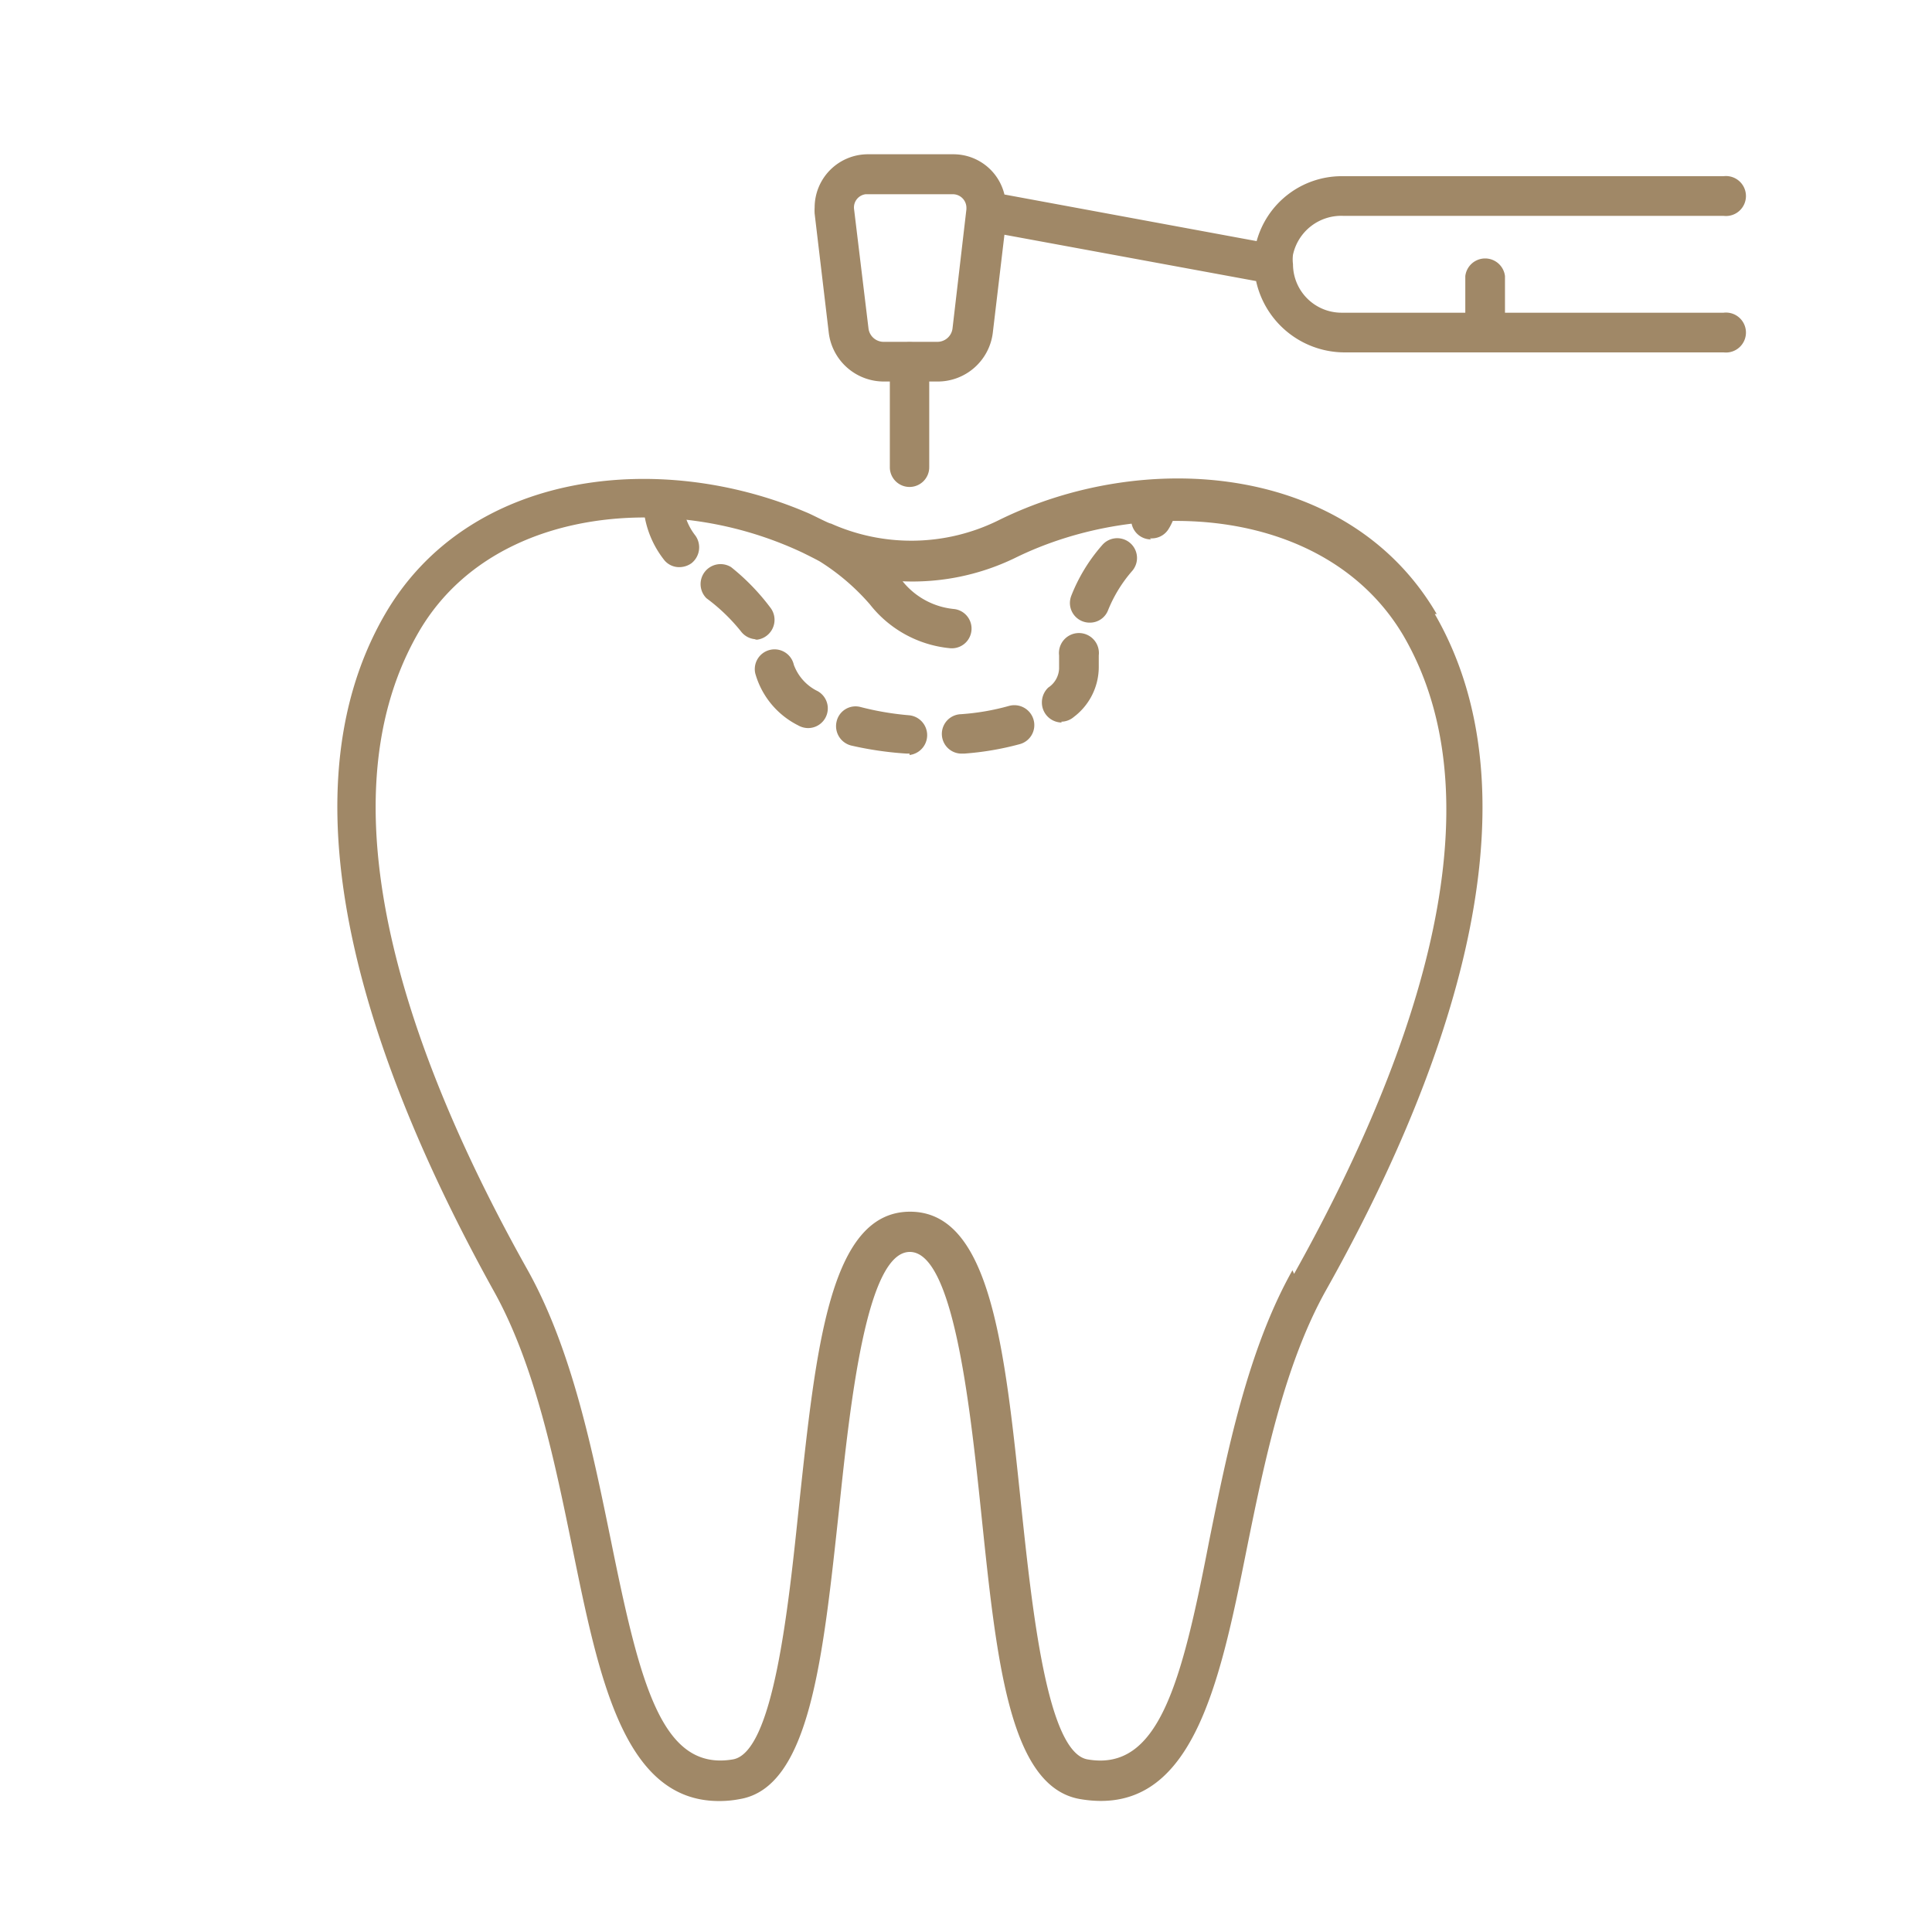 <svg xmlns="http://www.w3.org/2000/svg" viewBox="0 0 69.63 69.63"><g id="レイヤー_2" data-name="レイヤー 2"><rect width="69.63" height="69.63" style="fill:none"/></g><g id="レイヤー_3" data-name="レイヤー 3"><path d="M33,27.38H32.9a12.36,12.36,0,0,1-2-.29.72.72,0,0,1-.53-.86.7.7,0,0,1,.86-.53h0A10.48,10.48,0,0,0,33,26a.72.72,0,0,1,0,1.43Zm1.9,0a.71.71,0,0,1-.05-1.42,8.57,8.57,0,0,0,1.74-.3.72.72,0,0,1,.88.5.71.71,0,0,1-.5.88h0a10.56,10.56,0,0,1-2,.34Zm-5.57-.92a.74.74,0,0,1-.35-.1,3,3,0,0,1-1.54-1.87.71.71,0,0,1,1.39-.31,1.71,1.71,0,0,0,.86.95.71.71,0,0,1-.36,1.33Zm9.16-.2a.72.72,0,0,1-.72-.72A.74.74,0,0,1,38,25a.86.86,0,0,0,.39-.68v-.48a.72.72,0,1,1,1.43,0v.44a2.26,2.26,0,0,1-.9,1.78.71.71,0,0,1-.46.17Zm-11-3a.72.72,0,0,1-.57-.29,6.65,6.65,0,0,0-1.24-1.19.72.72,0,0,1,.89-1.12A8,8,0,0,1,28,22.14a.72.72,0,0,1-.16,1,.71.71,0,0,1-.42.14Zm12-.6a.71.71,0,0,1-.71-.71.75.75,0,0,1,.05-.26,6.18,6.18,0,0,1,1.11-1.82.71.71,0,1,1,1.09.92h0a5,5,0,0,0-.87,1.41.7.7,0,0,1-.67.46Zm-14.78-2a.69.69,0,0,1-.57-.28,3.52,3.52,0,0,1-.74-2.2c0-.4,1.43-.4,1.43,0a2.11,2.11,0,0,0,.45,1.34.73.73,0,0,1-.14,1,.76.76,0,0,1-.43.14Zm17-1a.71.71,0,0,1-.61-1.09.61.61,0,0,0,.11-.35c0-.39,1.43-.39,1.43,0a2,2,0,0,1-.32,1.09A.71.71,0,0,1,41.66,19.62Z" transform="translate(-0.22 -0.22)" style="fill:#a08867"/><path d="M33,17.77a.71.71,0,0,1-.71-.71v-3.8a.71.71,0,1,1,1.42,0v3.8A.71.71,0,0,1,33,17.77Z" transform="translate(-0.22 -0.22)" style="fill:#a08867"/><path d="M62.34,11.49H54.46V10.17a.72.72,0,0,0-1.43,0v1.32H48.57a1.75,1.75,0,0,1-1.75-1.75,1.32,1.32,0,0,1,0-.34A1.78,1.78,0,0,1,48.64,8h13.7a.72.72,0,1,0,0-1.43H48.57a3.18,3.18,0,0,0-3.06,2.34L36.42,7.23a1.89,1.89,0,0,0-1.84-1.45H31.49A1.92,1.92,0,0,0,29.58,7.7a1.7,1.7,0,0,0,0,.22l.51,4.3a2,2,0,0,0,2,1.75H34a2,2,0,0,0,2-1.75l.42-3.54,9.07,1.67a3.27,3.27,0,0,0,3.25,2.57H62.34a.72.72,0,1,0,0-1.43Zm-27.79.56a.55.55,0,0,1-.55.49H32.07a.55.55,0,0,1-.55-.49L31,7.75a.48.48,0,0,1,.42-.53h3.14a.49.49,0,0,1,.49.48v.06Z" transform="translate(-0.22 -0.22)" style="fill:#a08867"/><path d="M52,22.35c-3.16-5.42-10.53-6-15.83-3.36a7.09,7.09,0,0,1-6,.1c-.08,0-.67-.32-.9-.41C24,16.44,17.12,17.16,14.1,22.35,10,29.41,14,39.5,18,46.72c1.5,2.67,2.22,6.21,2.86,9.34.95,4.65,1.85,9.07,5.27,9.07a3.81,3.81,0,0,0,.75-.07c2.53-.42,3-5.07,3.58-10.44.41-3.92,1-9.28,2.55-9.28s2.15,5.36,2.56,9.28c.56,5.37,1,10,3.58,10.44,4,.68,5-4,6-9,.63-3.12,1.36-6.66,2.86-9.34,4.06-7.22,8-17.31,3.92-24.37ZM46.8,46c-1.61,2.87-2.35,6.53-3,9.75-1,5.17-1.83,8.32-4.38,7.88-1.46-.24-2-5.41-2.4-9.18-.59-5.67-1.1-10.56-4-10.56s-3.39,4.9-4,10.56c-.39,3.77-.93,8.94-2.39,9.18-2.56.43-3.34-2.71-4.39-7.88-.66-3.22-1.4-6.88-3-9.75-3.87-6.89-7.71-16.47-3.93-23,1.67-2.88,4.87-4.13,8.15-4.13a13.32,13.32,0,0,1,5.69,1.27s.53.26.64.33A8.05,8.05,0,0,1,31.57,22a4.17,4.17,0,0,0,2.87,1.58.71.71,0,0,0,.17-1.41h0a2.71,2.71,0,0,1-1.86-1,8.46,8.46,0,0,0,4.05-.84c4.61-2.27,11.26-1.84,14,2.8,3.77,6.48-.06,16.06-3.94,23Z" transform="translate(-0.22 -0.22)" style="fill:#a08867"/></g></svg>